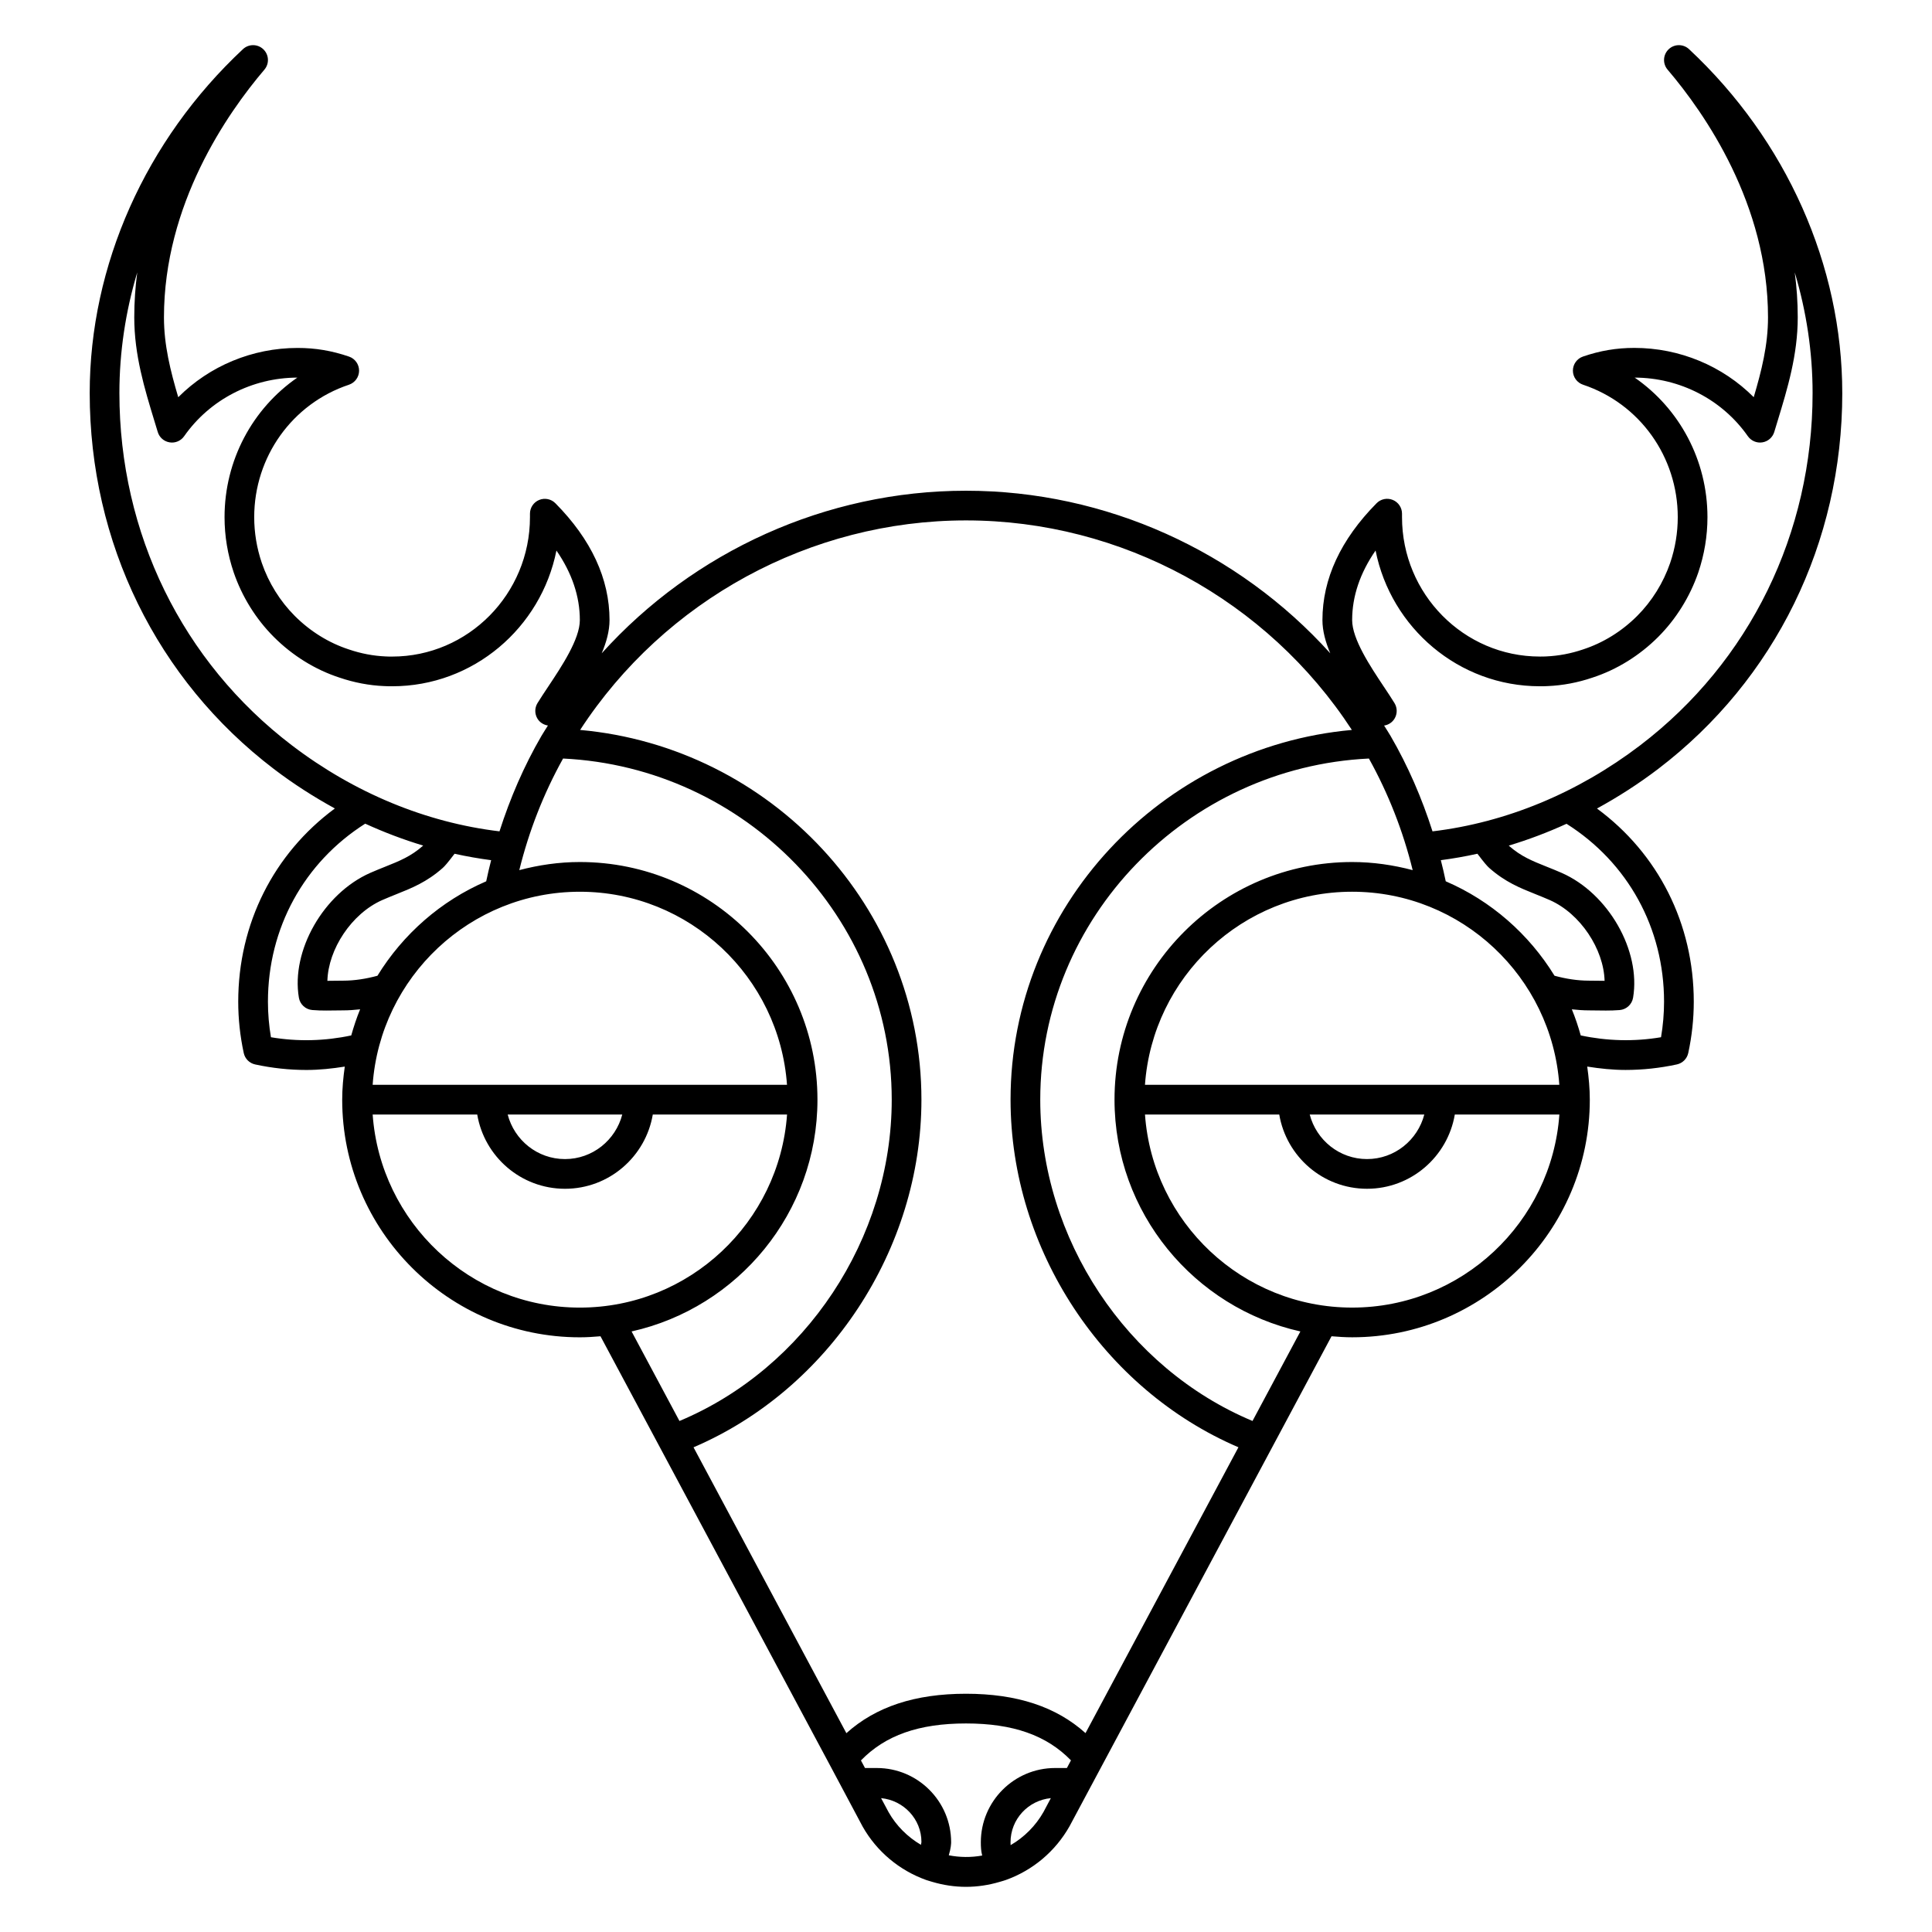 <?xml version="1.0" encoding="UTF-8"?>
<!-- Uploaded to: SVG Repo, www.svgrepo.com, Generator: SVG Repo Mixer Tools -->
<svg fill="#000000" width="800px" height="800px" version="1.1" viewBox="144 144 512 512" xmlns="http://www.w3.org/2000/svg">
 <path d="m632.22 248.16c0-33.816-14.805-67.035-40.609-91.133-1.527-1.426-3.902-1.41-5.402 0.031-1.512 1.441-1.633 3.809-0.281 5.398 9.941 11.672 26.613 35.727 26.613 65.645 0 7.371-1.715 14.172-3.785 21.156-8.266-8.281-19.633-13.059-31.637-13.059-4.738 0-9.074 0.73-13.629 2.297-1.594 0.551-2.664 2.055-2.656 3.742 0.008 1.684 1.09 3.18 2.691 3.715 15.008 5.008 25.098 19.109 25.098 35.098 0 4.117-0.676 8.199-2.008 12.121-1.82 5.285-4.84 10.152-8.75 14.059-4.074 4.078-9.023 7.144-14.367 8.883-3.176 1.082-6.438 1.699-9.766 1.848-0.555 0.031-1.113 0.031-1.668 0.031-20.133 0-36.516-16.57-36.516-36.945v-0.922c0-1.594-0.965-3.035-2.441-3.641s-3.172-0.266-4.293 0.871c-9.523 9.633-14.355 20.051-14.355 30.977 0 2.883 0.836 5.856 2.074 8.797-24.383-27.027-59.441-43.082-96.535-43.082-37.098 0-72.16 16.055-96.539 43.086 1.238-2.938 2.074-5.914 2.074-8.801 0-10.93-4.828-21.348-14.352-30.973-1.121-1.133-2.816-1.477-4.293-0.871s-2.441 2.047-2.441 3.641v0.922c0 20.367-16.383 36.945-36.516 36.945-0.59 0.008-1.113 0-1.734-0.035-3.258-0.141-6.523-0.758-9.75-1.859-5.293-1.723-10.246-4.789-14.316-8.867-3.91-3.914-6.934-8.773-8.746-14.047-1.34-3.938-2.016-8.02-2.016-12.133 0-15.988 10.086-30.094 25.102-35.098 1.598-0.535 2.684-2.031 2.691-3.715 0.008-1.684-1.062-3.191-2.656-3.738-4.566-1.566-8.898-2.297-13.633-2.297-12.004 0-23.371 4.777-31.637 13.059-2.066-6.992-3.785-13.793-3.785-21.164 0-29.918 16.672-53.969 26.617-65.648 1.355-1.59 1.227-3.957-0.281-5.398-1.508-1.445-3.879-1.453-5.402-0.031-25.809 24.102-40.613 57.316-40.613 91.137 0 39.66 17.781 75.965 48.781 99.609 5.184 3.957 10.613 7.418 16.188 10.48-16.176 11.941-25.609 30.527-25.609 51.215 0 4.535 0.492 9.113 1.465 13.605 0.328 1.512 1.508 2.688 3.019 3.016 4.492 0.973 9.07 1.465 13.602 1.465 3.414 0 6.797-0.363 10.152-0.895-0.406 2.875-0.684 5.781-0.684 8.766 0 34.723 28.254 62.977 62.977 62.977 1.848 0 3.664-0.121 5.473-0.277l61.352 114.69 8.121 15.25c3.727 6.59 9.719 11.617 16.883 14.172 0.402 0.141 0.812 0.242 1.211 0.371l0.406 0.121c2.891 0.852 5.875 1.305 8.891 1.305 3.008 0 5.988-0.453 8.887-1.305l0.41-0.121c0.41-0.125 0.828-0.23 1.23-0.379 7.144-2.547 13.133-7.578 16.902-14.234l69.438-129.87c1.809 0.152 3.621 0.273 5.469 0.273 34.723 0 62.977-28.254 62.977-62.977 0-2.984-0.281-5.891-0.684-8.766 3.352 0.531 6.738 0.895 10.152 0.895 4.531 0 9.109-0.492 13.602-1.465 1.512-0.328 2.691-1.504 3.019-3.016 0.973-4.496 1.465-9.074 1.465-13.605 0-20.684-9.445-39.266-25.652-51.195 5.594-3.066 11.031-6.543 16.23-10.504 30.996-23.641 48.777-59.949 48.777-99.605zm-410.89 93.344c-29.035-22.137-45.688-56.16-45.688-93.344 0-10.824 1.625-21.59 4.731-31.973-0.516 3.859-0.793 7.836-0.793 11.914 0 9.957 2.719 18.875 5.348 27.5l0.875 2.879c0.434 1.445 1.656 2.516 3.148 2.75 1.488 0.246 2.984-0.395 3.848-1.629 6.793-9.703 18-15.504 29.996-15.531-11.879 8.203-19.289 21.902-19.289 36.984 0 4.981 0.82 9.914 2.438 14.676 2.203 6.41 5.871 12.316 10.625 17.07 4.949 4.953 10.977 8.684 17.398 10.773 3.887 1.324 7.887 2.082 11.828 2.246 0.715 0.043 1.426 0.047 2.144 0.047 21.48 0 39.441-15.48 43.52-35.969 4.117 5.973 6.203 12.148 6.203 18.434 0 5.047-4.828 12.289-8.348 17.578-1.07 1.609-2.07 3.109-2.887 4.445-0.758 1.25-0.762 2.828-0.004 4.086 0.609 1.012 1.641 1.652 2.781 1.828-0.562 0.922-1.168 1.812-1.711 2.746-4.66 8.023-8.309 16.516-11.125 25.301-19.449-2.328-38.445-10.156-55.039-22.812zm21.426 89.984c2.031-28.551 25.848-51.168 54.906-51.168 29.055 0 52.871 22.621 54.902 51.168zm66.152 7.871c-1.758 6.769-7.867 11.809-15.184 11.809-7.316 0-13.426-5.039-15.184-11.809zm-73.988-35.473-2.305 0.023c-0.629 0.008-1.242 0.02-1.855 0.02 0.23-8.387 6.406-17.809 14.523-21.395 1.305-0.574 2.543-1.07 3.742-1.551 4.144-1.656 8.059-3.219 12.277-6.945 0.551-0.488 1.262-1.285 3.16-3.785 3.211 0.711 6.441 1.273 9.695 1.703-0.469 1.855-0.918 3.715-1.309 5.598-12.004 5.172-22.043 13.996-28.824 25.031-3.008 0.812-6.059 1.301-9.105 1.301zm2.164 14.512c-6.914 1.48-14.148 1.691-21.281 0.48-0.531-3.129-0.797-6.285-0.797-9.414 0-19.52 9.57-36.895 25.777-47.184 5.023 2.297 10.148 4.238 15.359 5.805-0.012 0.012-0.039 0.043-0.047 0.051-3.195 2.816-6.191 4.019-9.984 5.535-1.281 0.512-2.609 1.043-4.008 1.66-12.359 5.457-21.008 20.605-18.895 33.074 0.305 1.773 1.766 3.117 3.559 3.262 1.246 0.109 2.465 0.137 3.672 0.137 0.77 0 1.539-0.012 2.289-0.023l2.188-0.023c1.508 0 3.016-0.109 4.519-0.277-0.922 2.242-1.684 4.562-2.352 6.918zm60.578 72.129c-29.055 0-52.871-22.621-54.902-51.168h27.711c1.883 11.152 11.578 19.68 23.262 19.68s21.375-8.531 23.262-19.68h35.582c-2.043 28.547-25.859 51.168-54.914 51.168zm13.715 6.32c28.145-6.281 49.258-31.418 49.258-61.426 0-34.723-28.254-62.977-62.977-62.977-5.551 0-10.906 0.797-16.039 2.148 2.551-10.34 6.418-20.254 11.602-29.574 48.336 2.332 87.098 42.172 87.098 90.402 0 36.879-22.938 71.219-56.254 85.156zm76.68 136.05c-3.559-2.094-6.539-5.066-8.566-8.648l-1.992-3.723c5.981 0.574 10.691 5.562 10.691 11.602 0 0.035-0.027 0.328-0.133 0.77zm32.484-8.711c-2.082 3.676-5.106 6.699-8.719 8.797-0.016-0.242-0.02-0.484-0.02-0.762 0-6.125 4.703-11.121 10.684-11.695zm6.195-11.645h-3.125c-10.852 0-19.68 8.828-19.68 19.68 0 1.207 0.051 2.336 0.359 3.516-2.938 0.535-5.934 0.5-8.852-0.066 0.574-1.844 0.621-3.176 0.621-3.449 0-10.852-8.828-19.68-19.68-19.68h-3.148l-1.074-2.008c6.469-6.656 15.332-9.801 27.84-9.801 12.492 0 21.348 3.137 27.82 9.781zm4.938-9.25c-7.777-6.992-18.176-10.43-31.676-10.43-13.516 0-23.918 3.445-31.699 10.449l-40.508-75.758c35.809-15.328 60.398-52.383 60.398-92.133 0-51.043-39.902-93.43-90.449-97.977 22.41-34.391 60.992-55.527 102.26-55.527 41.262 0 79.844 21.133 102.26 55.527-50.547 4.547-90.453 46.934-90.453 97.977 0 39.746 24.586 76.797 60.391 92.125zm44.254-82.719c-33.316-13.938-56.25-48.273-56.25-85.152 0-48.23 38.762-88.074 87.098-90.402 5.176 9.32 9.051 19.23 11.598 29.574-5.133-1.352-10.492-2.148-16.039-2.148-34.723 0-62.977 28.254-62.977 62.977 0 30.008 21.117 55.145 49.258 61.426zm81.309-89.086h-109.81c2.031-28.551 25.848-51.168 54.906-51.168 29.055 0 52.871 22.617 54.902 51.168zm-31.402-59.531c3.246-0.426 6.484-0.992 9.695-1.703 1.898 2.504 2.606 3.297 3.16 3.785 4.219 3.723 8.133 5.289 12.277 6.945 1.199 0.48 2.441 0.977 3.742 1.551 8.117 3.586 14.297 13.008 14.523 21.395-0.605 0-1.223-0.012-1.855-0.02l-2.305-0.023c-3.047 0-6.098-0.488-9.109-1.305-6.781-11.035-16.824-19.859-28.828-25.027-0.383-1.879-0.832-3.742-1.301-5.598zm-4.379 67.402c-1.758 6.769-7.867 11.809-15.184 11.809-7.316 0-13.426-5.039-15.184-11.809zm-19.121 51.168c-29.055 0-52.871-22.621-54.902-51.168h35.582c1.883 11.152 11.578 19.68 23.262 19.68s21.375-8.531 23.262-19.68h27.711c-2.043 28.547-25.859 51.168-54.914 51.168zm82.656-81.062c0 3.129-0.27 6.285-0.801 9.414-7.133 1.211-14.363 0.996-21.281-0.48-0.664-2.363-1.43-4.676-2.356-6.914 1.504 0.16 3.012 0.277 4.519 0.277l2.188 0.023c0.75 0.012 1.52 0.023 2.289 0.023 1.207 0 2.43-0.027 3.672-0.129 1.789-0.145 3.254-1.488 3.559-3.262 2.113-12.469-6.535-27.617-18.895-33.078-1.395-0.613-2.719-1.145-4.008-1.656-3.793-1.516-6.793-2.715-9.938-5.492-0.02-0.02-0.062-0.066-0.09-0.098 5.188-1.562 10.297-3.492 15.297-5.777 16.25 10.262 25.844 27.633 25.844 47.148zm-61.363-45.145c-2.809-8.785-6.461-17.273-11.117-25.293-0.543-0.938-1.148-1.828-1.711-2.746 1.145-0.168 2.164-0.824 2.773-1.84 0.758-1.254 0.754-2.828-0.004-4.086-0.816-1.34-1.816-2.836-2.887-4.445-3.519-5.289-8.348-12.531-8.348-17.578 0-6.289 2.082-12.461 6.207-18.434 4.078 20.492 22.043 35.969 43.52 35.969 0.719 0 1.43 0 2.074-0.043 4.012-0.168 8.012-0.93 11.848-2.234 6.473-2.106 12.5-5.836 17.453-10.789 4.746-4.754 8.418-10.656 10.629-17.082 1.609-4.75 2.43-9.684 2.43-14.664 0-15.078-7.414-28.781-19.285-36.984 11.992 0.027 23.203 5.828 29.992 15.531 0.871 1.234 2.371 1.875 3.848 1.629 1.492-0.238 2.711-1.312 3.148-2.75l0.875-2.879c2.629-8.625 5.348-17.543 5.348-27.5 0-4.082-0.281-8.055-0.797-11.914 3.106 10.383 4.731 21.148 4.731 31.973 0 37.184-16.648 71.207-45.68 93.352-16.605 12.652-35.594 20.48-55.047 22.809z"/>
</svg>